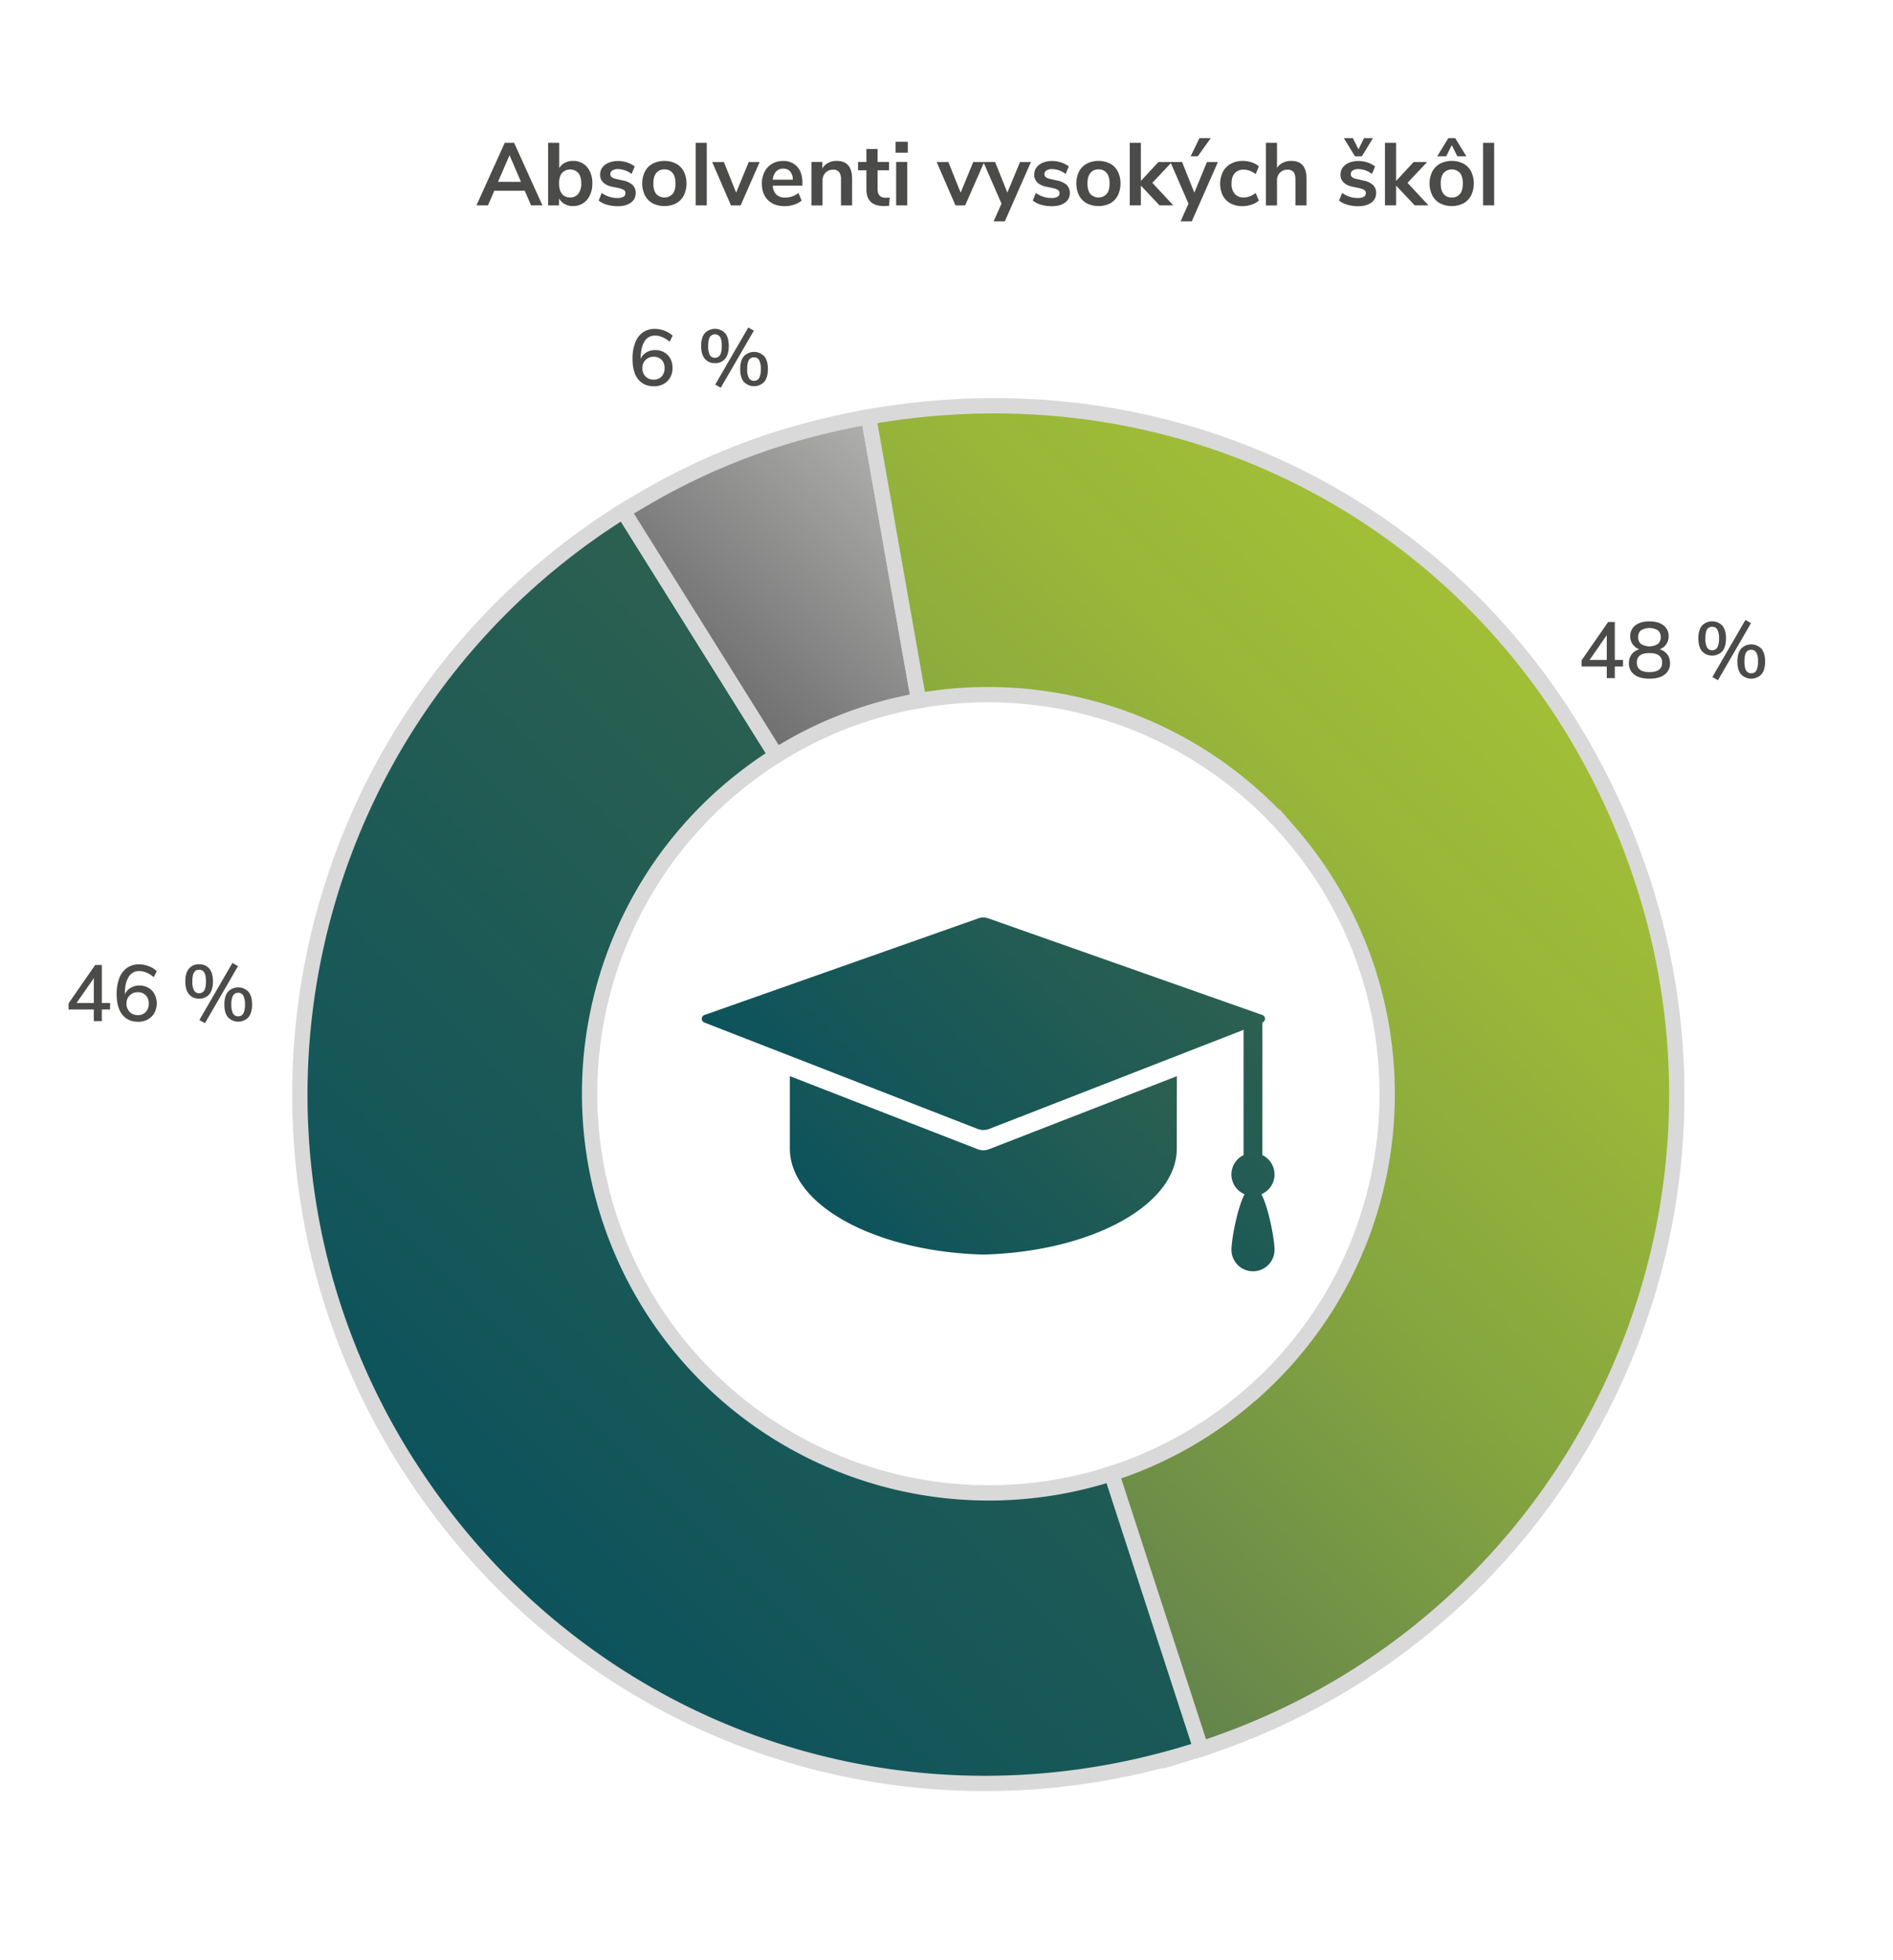 <svg id="Vrstva_1" data-name="Vrstva 1" xmlns="http://www.w3.org/2000/svg" xmlns:xlink="http://www.w3.org/1999/xlink" viewBox="0 0 1236 1280"><defs><linearGradient id="Nepojmenovaný_přechod_11" x1="233.3" y1="897.05" x2="724.08" y2="647.18" gradientTransform="translate(-189.42 234.6) rotate(-18.02)" gradientUnits="userSpaceOnUse"><stop offset="0" stop-color="#0d535c"/><stop offset="1" stop-color="#2c6050"/></linearGradient><linearGradient id="Nepojmenovaný_přechod_9" x1="549.6" y1="397.75" x2="726.95" y2="307.45" gradientTransform="translate(-189.42 234.6) rotate(-18.02)" gradientUnits="userSpaceOnUse"><stop offset="0" stop-color="#6f6e6e"/><stop offset="1" stop-color="#b0b0af"/></linearGradient><linearGradient id="Nepojmenovaný_přechod_10" x1="481.98" y1="843.56" x2="1065.68" y2="546.36" gradientTransform="translate(-189.42 234.6) rotate(-18.02)" gradientUnits="userSpaceOnUse"><stop offset="0" stop-color="#63844c"/><stop offset="0.41" stop-color="#83a340"/><stop offset="0.77" stop-color="#99b739"/><stop offset="1" stop-color="#a1bf36"/></linearGradient><linearGradient id="Nepojmenovaný_přechod_13" x1="590.01" y1="798.26" x2="775.01" y2="613.27" gradientTransform="matrix(1, 0, 0, 1, 0, 0)" xlink:href="#Nepojmenovaný_přechod_11"/><linearGradient id="Nepojmenovaný_přechod_13-2" x1="562.84" y1="814.12" x2="721.3" y2="655.66" gradientTransform="matrix(1, 0, 0, 1, 0, 0)" xlink:href="#Nepojmenovaný_přechod_11"/></defs><path d="M725.78,962.33l58.49,179.82-3.8,1.22-3.42,1.05a1.12,1.12,0,0,0-.13,0c-196.13,60.27-403.56-16.82-512.74-191.4a450.09,450.09,0,0,1-47.29-101.93c-.23-.71-.46-1.41-.68-2.12a449.86,449.86,0,0,1,8.95-293.95c.34-.91.7-1.83,1.05-2.74a447.53,447.53,0,0,1,95.71-149.77l.05-.05a450.28,450.28,0,0,1,85-68.74l99.86,159.7q-8.31,5.23-16.32,11.2-9,6.69-17.65,14.29a262.07,262.07,0,0,0-28.4,29.41c-2,2.37-3.88,4.77-5.74,7.19-3.23,4.2-6.29,8.48-9.24,12.83-.41.63-.84,1.28-1.25,1.92-2.52,3.81-4.92,7.65-7.22,11.59a258,258,0,0,0-16.17,32.55A260.7,260.7,0,0,0,725.78,962.33Z" stroke="#d9d9d9" stroke-miterlimit="10" stroke-width="10" fill="url(#Nepojmenovaný_přechod_11)"/><path d="M567.11,272.26,599.84,457.6a258.8,258.8,0,0,0-74.65,25.33c-4,2.1-8,4.31-11.92,6.62q-3.22,1.9-6.41,3.92L407,333.77q10-6.24,20-11.84l.12-.08A430.1,430.1,0,0,1,506,287.3,458.88,458.88,0,0,1,567.11,272.26Z" stroke="#d9d9d9" stroke-miterlimit="10" stroke-width="10" fill="url(#Nepojmenovaný_přechod_9)"/><path d="M1072.67,575.78l.22.66C1121.62,727,1086.59,884.7,993.49,999a446.66,446.66,0,0,1-172,129.24c-1.59.67-3.18,1.35-4.77,2q-2.64,1.08-5.31,2.15l-3.68,1.44q-3.53,1.37-7.07,2.66-5.29,1.95-10.68,3.79c-1.9.65-3.82,1.28-5.73,1.9L725.78,962.33a258.88,258.88,0,0,0,92.15-52.71l.08,0C925.51,814.35,935.59,649.87,840.6,542l-.27-.31A260.51,260.51,0,0,0,599.84,457.6L567.11,272.26a472.37,472.37,0,0,1,73.09-7.18h.23c195-3.75,367.71,116.24,431.33,308C1072.07,573.93,1072.37,574.86,1072.67,575.78Z" stroke="#d9d9d9" stroke-miterlimit="10" stroke-width="10" fill="url(#Nepojmenovaný_přechod_10)"/><path d="M433.7,230.11a10.26,10.26,0,0,1,4,4.13,12.67,12.67,0,0,1,1.43,6.08,12.41,12.41,0,0,1-1.53,6.17,11,11,0,0,1-4.29,4.26,12.54,12.54,0,0,1-6.19,1.53q-6.81,0-10.48-4.65T413,234.34a29,29,0,0,1,1.72-10.53,14.31,14.31,0,0,1,5-6.7,13.15,13.15,0,0,1,7.8-2.32,17.68,17.68,0,0,1,6.29,1.15,15.91,15.91,0,0,1,5.36,3.27l-1.92,3.95q-4.89-4-9.57-4a7.72,7.72,0,0,0-6.92,3.93q-2.45,3.91-2.44,11.15v.16a8.77,8.77,0,0,1,3.72-4.24,11.09,11.09,0,0,1,5.79-1.54A11.64,11.64,0,0,1,433.7,230.11ZM432,245.86a7.63,7.63,0,0,0,1.92-5.43A7.48,7.48,0,0,0,432,235a6.86,6.86,0,0,0-5.17-2,7.09,7.09,0,0,0-7.39,7.44,7.38,7.38,0,0,0,2.06,5.41,7.23,7.23,0,0,0,5.38,2.08A6.73,6.73,0,0,0,432,245.86Z" fill="#4b4b4a"/><path d="M460.19,234.29c-1.6-1.9-2.39-4.69-2.39-8.37s.79-6.46,2.39-8.35a9.18,9.18,0,0,1,13.26,0c1.59,1.89,2.39,4.68,2.39,8.35s-.8,6.51-2.39,8.4a8.24,8.24,0,0,1-6.66,2.83A8.13,8.13,0,0,1,460.19,234.29Zm10-2.52q1.09-1.85,1.09-5.85c0-2.63-.36-4.56-1.09-5.77a4,4,0,0,0-6.73,0q-1.06,1.8-1.07,5.8a12.18,12.18,0,0,0,1.07,5.85,3.6,3.6,0,0,0,3.35,1.85A3.65,3.65,0,0,0,470.17,231.77Zm.42,21.45L467,251.14l21.58-37.28,3.64,2.08Zm15.08-3.82c-1.6-1.89-2.39-4.69-2.39-8.4s.79-6.46,2.39-8.35a9.2,9.2,0,0,1,13.28,0c1.62,1.89,2.42,4.68,2.42,8.35s-.79,6.47-2.39,8.37a9.21,9.21,0,0,1-13.31,0Zm10-2.55a12.19,12.19,0,0,0,1.06-5.85,11.79,11.79,0,0,0-1.09-5.8,3.59,3.59,0,0,0-3.32-1.84,3.64,3.64,0,0,0-3.38,1.82q-1.09,1.81-1.1,5.82a11.89,11.89,0,0,0,1.1,5.85,3.65,3.65,0,0,0,3.38,1.85A3.6,3.6,0,0,0,495.68,246.85Z" fill="#4b4b4a"/><path d="M1059.72,431v4.27h-5.36v7.59h-5.25v-7.59h-16.48v-4L1050,406.21h4.36V431Zm-21.84,0h11.23V414.79Z" fill="#4b4b4a"/><path d="M1088.63,427.37a9.36,9.36,0,0,1,1.77,5.72,8.84,8.84,0,0,1-3.51,7.46q-3.51,2.68-9.91,2.68t-9.9-2.68a8.84,8.84,0,0,1-3.51-7.46,9.39,9.39,0,0,1,1.79-5.77,9.08,9.08,0,0,1,5-3.28,9.09,9.09,0,0,1-4.34-3.27,8.75,8.75,0,0,1-1.59-5.2,8.61,8.61,0,0,1,3.33-7.15q3.33-2.62,9.2-2.63t9.21,2.63a8.61,8.61,0,0,1,3.33,7.15,8.84,8.84,0,0,1-1.59,5.22,8.74,8.74,0,0,1-4.29,3.25A9.21,9.21,0,0,1,1088.63,427.37Zm-3.38,5.36q0-6.24-8.27-6.24t-8.26,6.24q0,6.18,8.26,6.19T1085.25,432.73Zm-13.78-21.09a5.37,5.37,0,0,0-1.87,4.4,5.55,5.55,0,0,0,1.87,4.52,10.53,10.53,0,0,0,11,0,5.58,5.58,0,0,0,1.87-4.52,5.4,5.4,0,0,0-1.87-4.4,10.7,10.7,0,0,0-11,0Z" fill="#4b4b4a"/><path d="M1111.3,425.29q-2.38-2.85-2.39-8.37c0-3.67.8-6.46,2.39-8.35a9.18,9.18,0,0,1,13.26,0c1.6,1.89,2.4,4.68,2.4,8.35s-.8,6.51-2.4,8.4a9.15,9.15,0,0,1-13.26,0Zm10-2.52a12,12,0,0,0,1.09-5.85,11.72,11.72,0,0,0-1.09-5.77,3.68,3.68,0,0,0-3.38-1.82,3.63,3.63,0,0,0-3.36,1.79q-1.07,1.8-1.06,5.8a12.19,12.19,0,0,0,1.06,5.85,3.6,3.6,0,0,0,3.36,1.85A3.67,3.67,0,0,0,1121.29,422.77Zm.41,21.45-3.64-2.08,21.58-37.28,3.64,2.08Zm15.08-3.82q-2.38-2.83-2.39-8.4c0-3.67.8-6.46,2.39-8.35a9.22,9.22,0,0,1,13.29,0c1.61,1.89,2.42,4.68,2.42,8.35s-.8,6.47-2.39,8.37a9.22,9.22,0,0,1-13.32,0Zm10-2.55a12.18,12.18,0,0,0,1.07-5.85,11.79,11.79,0,0,0-1.09-5.8,3.61,3.61,0,0,0-3.33-1.84,3.65,3.65,0,0,0-3.38,1.82Q1139,428,1139,432t1.09,5.85a3.66,3.66,0,0,0,3.38,1.85A3.6,3.6,0,0,0,1146.79,437.85Z" fill="#4b4b4a"/><path d="M71.86,655v4.27H66.5v7.59H61.25v-7.59H44.77v-4l17.36-25.06H66.5V655ZM50,655H61.25V638.79Z" fill="#4b4b4a"/><path d="M96.9,645.11a10.26,10.26,0,0,1,4,4.13,12.67,12.67,0,0,1,1.43,6.08,12.41,12.41,0,0,1-1.53,6.17,11,11,0,0,1-4.29,4.26,12.54,12.54,0,0,1-6.19,1.53q-6.81,0-10.48-4.65t-3.67-13.29a29,29,0,0,1,1.72-10.53,14.31,14.31,0,0,1,5-6.7,13.15,13.15,0,0,1,7.8-2.32A17.68,17.68,0,0,1,97,630.94a15.91,15.91,0,0,1,5.36,3.27l-1.92,3.95q-4.89-4-9.57-4a7.72,7.72,0,0,0-6.92,3.93q-2.44,3.92-2.44,11.15v.16a8.77,8.77,0,0,1,3.72-4.24A11.09,11.09,0,0,1,91,643.62,11.64,11.64,0,0,1,96.9,645.11Zm-1.69,15.75a7.63,7.63,0,0,0,1.92-5.43A7.48,7.48,0,0,0,95.18,650,6.86,6.86,0,0,0,90,648a7.09,7.09,0,0,0-7.39,7.44,7.38,7.38,0,0,0,2.06,5.41,7.23,7.23,0,0,0,5.38,2.08A6.73,6.73,0,0,0,95.21,660.86Z" fill="#4b4b4a"/><path d="M123.39,649.29c-1.6-1.9-2.39-4.69-2.39-8.37s.79-6.46,2.39-8.35a8.19,8.19,0,0,1,6.6-2.83,8.28,8.28,0,0,1,6.66,2.83c1.59,1.89,2.39,4.68,2.39,8.35s-.8,6.51-2.39,8.4a8.25,8.25,0,0,1-6.66,2.83A8.12,8.12,0,0,1,123.39,649.29Zm10-2.52q1.09-1.85,1.09-5.85c0-2.63-.36-4.56-1.09-5.77a3.67,3.67,0,0,0-3.38-1.82,3.63,3.63,0,0,0-3.35,1.79q-1.06,1.8-1.07,5.8a12.18,12.18,0,0,0,1.07,5.85,3.6,3.6,0,0,0,3.35,1.85A3.66,3.66,0,0,0,133.37,646.77Zm.42,21.45-3.64-2.08,21.58-37.28,3.64,2.08Zm15.08-3.82c-1.6-1.89-2.39-4.69-2.39-8.4s.79-6.46,2.39-8.35a9.2,9.2,0,0,1,13.28,0c1.62,1.89,2.42,4.68,2.42,8.35s-.8,6.47-2.39,8.37a9.21,9.21,0,0,1-13.31,0Zm10-2.55a12.19,12.19,0,0,0,1.06-5.85,11.79,11.79,0,0,0-1.09-5.8,3.61,3.61,0,0,0-3.33-1.84,3.66,3.66,0,0,0-3.38,1.82,11.84,11.84,0,0,0-1.09,5.82,12,12,0,0,0,1.09,5.85,3.67,3.67,0,0,0,3.38,1.85A3.6,3.6,0,0,0,158.88,661.85Z" fill="#4b4b4a"/><path d="M346.75,134.13l-4.12-9.57H322.74l-4.12,9.57h-7.54l18.5-40.89h6.09l18.5,40.89Zm-21.58-15.37h15l-7.48-17.4Z" fill="#4b4b4a"/><path d="M380.74,106.87a12.1,12.1,0,0,1,4.43,5.1,17.51,17.51,0,0,1,1.6,7.72,18,18,0,0,1-1.6,7.8,12.33,12.33,0,0,1-4.46,5.25,11.75,11.75,0,0,1-6.53,1.85,11.12,11.12,0,0,1-5.48-1.33,9.13,9.13,0,0,1-3.68-3.71v4.58h-7.14V93.24h7.25v16.65a8.64,8.64,0,0,1,3.66-3.57,11.43,11.43,0,0,1,5.39-1.25A12,12,0,0,1,380.74,106.87Zm-3.14,19.66a10.79,10.79,0,0,0,1.92-6.84c0-2.9-.63-5.13-1.89-6.67a7.33,7.33,0,0,0-10.73,0c-1.25,1.56-1.88,3.82-1.88,6.75s.63,5.2,1.88,6.79a6.45,6.45,0,0,0,5.37,2.38A6.37,6.37,0,0,0,377.6,126.53Z" fill="#4b4b4a"/><path d="M396.25,133.67a15.58,15.58,0,0,1-5.36-2.67l2-5a17.08,17.08,0,0,0,10.38,3.31,7.28,7.28,0,0,0,3.8-.81,2.59,2.59,0,0,0,1.3-2.32,2.37,2.37,0,0,0-.9-2,9.2,9.2,0,0,0-3.22-1.27l-4.64-1a11.31,11.31,0,0,1-5.85-2.84,7,7,0,0,1-1.92-5.1,7.58,7.58,0,0,1,1.48-4.61,9.59,9.59,0,0,1,4.12-3.11,15.88,15.88,0,0,1,6.12-1.1,18.48,18.48,0,0,1,5.83.93,16.29,16.29,0,0,1,5,2.61l-2,4.93a15,15,0,0,0-8.82-3.19,6.74,6.74,0,0,0-3.71.87,2.76,2.76,0,0,0-1.34,2.44,2.43,2.43,0,0,0,.85,1.91,5.94,5.94,0,0,0,2.69,1.16l4.82,1.1a12.26,12.26,0,0,1,6.2,2.93,7.12,7.12,0,0,1,2,5.25,7.33,7.33,0,0,1-3.19,6.26q-3.18,2.32-8.64,2.32A24.88,24.88,0,0,1,396.25,133.67Z" fill="#4b4b4a"/><path d="M426.18,132.8a12.41,12.41,0,0,1-5.08-5.17,18,18,0,0,1,0-15.63,12.49,12.49,0,0,1,5.08-5.13,17.05,17.05,0,0,1,15.25,0,12.3,12.3,0,0,1,5.05,5.13,18.14,18.14,0,0,1,0,15.63,12.23,12.23,0,0,1-5.05,5.17,17.14,17.14,0,0,1-15.25,0Zm13-6.15q1.86-2.33,1.86-6.85c0-3-.62-5.25-1.86-6.81a6.38,6.38,0,0,0-5.33-2.35,6.49,6.49,0,0,0-5.37,2.35c-1.26,1.56-1.88,3.84-1.88,6.81s.61,5.3,1.85,6.85a7.36,7.36,0,0,0,10.73,0Z" fill="#4b4b4a"/><path d="M454.22,134.13V93.24h7.25v40.89Z" fill="#4b4b4a"/><path d="M488.85,105.83H496l-12.41,28.3h-6.32L465,105.83h7.66l8,20Z" fill="#4b4b4a"/><path d="M523.88,121.25H504.56a8.87,8.87,0,0,0,2.38,5.86,8.14,8.14,0,0,0,5.8,1.92,13.7,13.7,0,0,0,8.59-3l2.08,5a15.24,15.24,0,0,1-4.95,2.61,19,19,0,0,1-6,1q-7,0-11-3.94t-4-10.79a16.53,16.53,0,0,1,1.74-7.71,12.67,12.67,0,0,1,4.9-5.22,13.87,13.87,0,0,1,7.16-1.86,11.85,11.85,0,0,1,9.26,3.77q3.39,3.78,3.39,10.38ZM506.74,112a9,9,0,0,0-2.18,5.34h13.11a8.32,8.32,0,0,0-1.74-5.37,5.72,5.72,0,0,0-4.52-1.82A6.13,6.13,0,0,0,506.74,112Z" fill="#4b4b4a"/><path d="M553.86,108c1.67,1.94,2.5,4.85,2.5,8.76v17.4h-7.25v-17a7.54,7.54,0,0,0-1.25-4.82,4.81,4.81,0,0,0-3.91-1.51,6.6,6.6,0,0,0-5,2,7.29,7.29,0,0,0-1.89,5.27v16.07h-7.25V105.77h7.08V110a9.82,9.82,0,0,1,3.89-3.65,11.69,11.69,0,0,1,5.51-1.28Q551.37,105.07,553.86,108Z" fill="#4b4b4a"/><path d="M580.89,129l-.35,5.39a31.14,31.14,0,0,1-3.19.18q-6,0-8.81-2.76c-1.9-1.84-2.84-4.57-2.84-8.21V111.22h-5.46v-5.45h5.46V97.3H573v8.47h7.48v5.45H573v12.24c0,3.79,1.75,5.68,5.27,5.68A22.8,22.8,0,0,0,580.89,129Z" fill="#4b4b4a"/><path d="M584.72,92.6h8v7.14h-8Zm.4,41.53V105.77h7.25v28.36Z" fill="#4b4b4a"/><path d="M635.47,105.83h7.13l-12.41,28.3h-6.32l-12.3-28.3h7.66l8,20Z" fill="#4b4b4a"/><path d="M666,105.83h7.13l-17.05,38.74h-7.31L653.91,133l-11.83-27.2h7.66l8,20Z" fill="#4b4b4a"/><path d="M679.69,133.67a15.67,15.67,0,0,1-5.36-2.67l2-5a17.08,17.08,0,0,0,10.38,3.31,7.28,7.28,0,0,0,3.8-.81,2.59,2.59,0,0,0,1.3-2.32,2.37,2.37,0,0,0-.9-2,9.13,9.13,0,0,0-3.21-1.27l-4.64-1a11.35,11.35,0,0,1-5.86-2.84,7,7,0,0,1-1.92-5.1,7.58,7.58,0,0,1,1.48-4.61,9.59,9.59,0,0,1,4.12-3.11,15.88,15.88,0,0,1,6.12-1.1,18.48,18.48,0,0,1,5.83.93,16.29,16.29,0,0,1,5,2.61l-2,4.93a15,15,0,0,0-8.82-3.19,6.76,6.76,0,0,0-3.71.87,2.75,2.75,0,0,0-1.33,2.44,2.45,2.45,0,0,0,.84,1.91,6,6,0,0,0,2.69,1.16l4.82,1.1a12.26,12.26,0,0,1,6.2,2.93,7.13,7.13,0,0,1,2,5.25,7.35,7.35,0,0,1-3.19,6.26q-3.19,2.32-8.65,2.32A24.88,24.88,0,0,1,679.69,133.67Z" fill="#4b4b4a"/><path d="M709.62,132.8a12.41,12.41,0,0,1-5.08-5.17,18,18,0,0,1,0-15.63,12.49,12.49,0,0,1,5.08-5.13,17.05,17.05,0,0,1,15.25,0,12.3,12.3,0,0,1,5,5.13,18.14,18.14,0,0,1,0,15.63,12.23,12.23,0,0,1-5,5.17,17.14,17.14,0,0,1-15.25,0Zm13-6.15q1.86-2.33,1.86-6.85c0-3-.62-5.25-1.86-6.81a6.37,6.37,0,0,0-5.33-2.35,6.49,6.49,0,0,0-5.37,2.35c-1.26,1.56-1.88,3.84-1.88,6.81s.61,5.3,1.85,6.85a7.36,7.36,0,0,0,10.73,0Z" fill="#4b4b4a"/><path d="M766.08,134.13h-9L744.91,121.2v12.93h-7.25V93.24h7.25v24.94l11.43-12.35h8.81L752.39,119.4Z" fill="#4b4b4a"/><path d="M788.06,105.83h7.14l-17.05,38.74h-7.31L776,133l-11.83-27.2h7.65l8,20Zm-6-3.77h-4.64l5.74-11.84h7.37Z" fill="#4b4b4a"/><path d="M803.4,132.8a12.16,12.16,0,0,1-5-5.11,17.79,17.79,0,0,1,.08-15.51,12.77,12.77,0,0,1,5.2-5.25,15.78,15.78,0,0,1,7.77-1.86,18.39,18.39,0,0,1,5.88,1,12.46,12.46,0,0,1,4.62,2.58l-2.09,5.1a14,14,0,0,0-3.8-2.2,11.25,11.25,0,0,0-4-.75,7.44,7.44,0,0,0-5.86,2.34q-2.09,2.36-2.09,6.76a9.78,9.78,0,0,0,2.09,6.7,7.41,7.41,0,0,0,5.86,2.35,11.25,11.25,0,0,0,4-.75,14,14,0,0,0,3.8-2.21l2.09,5a13.2,13.2,0,0,1-4.76,2.64,19.31,19.31,0,0,1-6,1A16,16,0,0,1,803.4,132.8Z" fill="#4b4b4a"/><path d="M850.59,108c1.66,1.94,2.49,4.85,2.49,8.76v17.4h-7.25v-17c0-2.21-.41-3.81-1.25-4.82a4.8,4.8,0,0,0-3.91-1.51,6.61,6.61,0,0,0-5,2,7.32,7.32,0,0,0-1.88,5.27v16.07h-7.25V93.24h7.25v16.47a9.43,9.43,0,0,1,3.85-3.45,12,12,0,0,1,5.37-1.19C846.39,105.07,848.93,106,850.59,108Z" fill="#4b4b4a"/><path d="M879.67,133.67a15.76,15.76,0,0,1-5.36-2.67l2-5a17.08,17.08,0,0,0,10.38,3.31,7.28,7.28,0,0,0,3.8-.81,2.6,2.6,0,0,0,1.31-2.32,2.4,2.4,0,0,0-.9-2,9.29,9.29,0,0,0-3.22-1.27l-4.64-1a11.35,11.35,0,0,1-5.86-2.84,7,7,0,0,1-1.91-5.1,7.57,7.57,0,0,1,1.47-4.61,9.59,9.59,0,0,1,4.12-3.11,15.88,15.88,0,0,1,6.12-1.1,18.48,18.48,0,0,1,5.83.93,16.17,16.17,0,0,1,5,2.61l-2,4.93a15,15,0,0,0-8.82-3.19,6.76,6.76,0,0,0-3.71.87,2.75,2.75,0,0,0-1.33,2.44,2.45,2.45,0,0,0,.84,1.91,6,6,0,0,0,2.69,1.16l4.82,1.1a12.34,12.34,0,0,1,6.21,2.93,7.16,7.16,0,0,1,2,5.25,7.35,7.35,0,0,1-3.19,6.26q-3.19,2.32-8.65,2.32A24.88,24.88,0,0,1,879.67,133.67Zm10.94-43.45h5.86l-7.25,11.84h-4.53l-7.25-11.84h5.86L887,97.53Z" fill="#4b4b4a"/><path d="M932.71,134.13h-9L911.54,121.2v12.93h-7.25V93.24h7.25v24.94L923,105.83h8.82L919,119.4Z" fill="#4b4b4a"/><path d="M940.28,132.8a12.45,12.45,0,0,1-5.07-5.17,17.87,17.87,0,0,1,0-15.63,12.53,12.53,0,0,1,5.07-5.13,17.07,17.07,0,0,1,15.26,0,12.34,12.34,0,0,1,5,5.13,18.14,18.14,0,0,1,0,15.63,12.26,12.26,0,0,1-5,5.17,17.16,17.16,0,0,1-15.26,0Zm4-30.74H938.4l7.25-11.84h4.52l7.25,11.84h-5.86l-3.65-7.31Zm9,24.59q1.85-2.33,1.85-6.85c0-3-.62-5.25-1.85-6.81a7.26,7.26,0,0,0-10.7,0c-1.26,1.56-1.89,3.84-1.89,6.81s.62,5.3,1.86,6.85a6.43,6.43,0,0,0,5.33,2.32A6.53,6.53,0,0,0,953.25,126.65Z" fill="#4b4b4a"/><path d="M968.33,134.13V93.24h7.25v40.89Z" fill="#4b4b4a"/><path d="M832.18,766.94a14,14,0,0,0-7.93-12.58V667.78a2.67,2.67,0,0,0,1.72-2.47,2.61,2.61,0,0,0-1.78-2.47l-178.61-63a9.87,9.87,0,0,0-7.06,0L460,662.84a2.54,2.54,0,0,0-1.78,2.47,2.62,2.62,0,0,0,1.67,2.47l178.37,69.45a10.58,10.58,0,0,0,7.71,0l166-64.68v81.81a14,14,0,0,0,.63,25.52c-5.06,9.94-8.56,30.41-8.56,36.27a14.08,14.08,0,1,0,28.16,0c0-5.86-3.5-26.33-8.56-36.27a14.06,14.06,0,0,0,8.56-12.94Zm0,0" fill="url(#Nepojmenovaný_přechod_13)"/><path d="M515.72,702.79V750c0,37.14,56,67.43,126.36,69.32,70.36-1.89,126.29-32.14,126.29-69.32,0-3.74,0-27.24.06-47.2l-122.5,47.65a10.38,10.38,0,0,1-7.71,0Zm0,0" fill="url(#Nepojmenovaný_přechod_13-2)"/></svg>